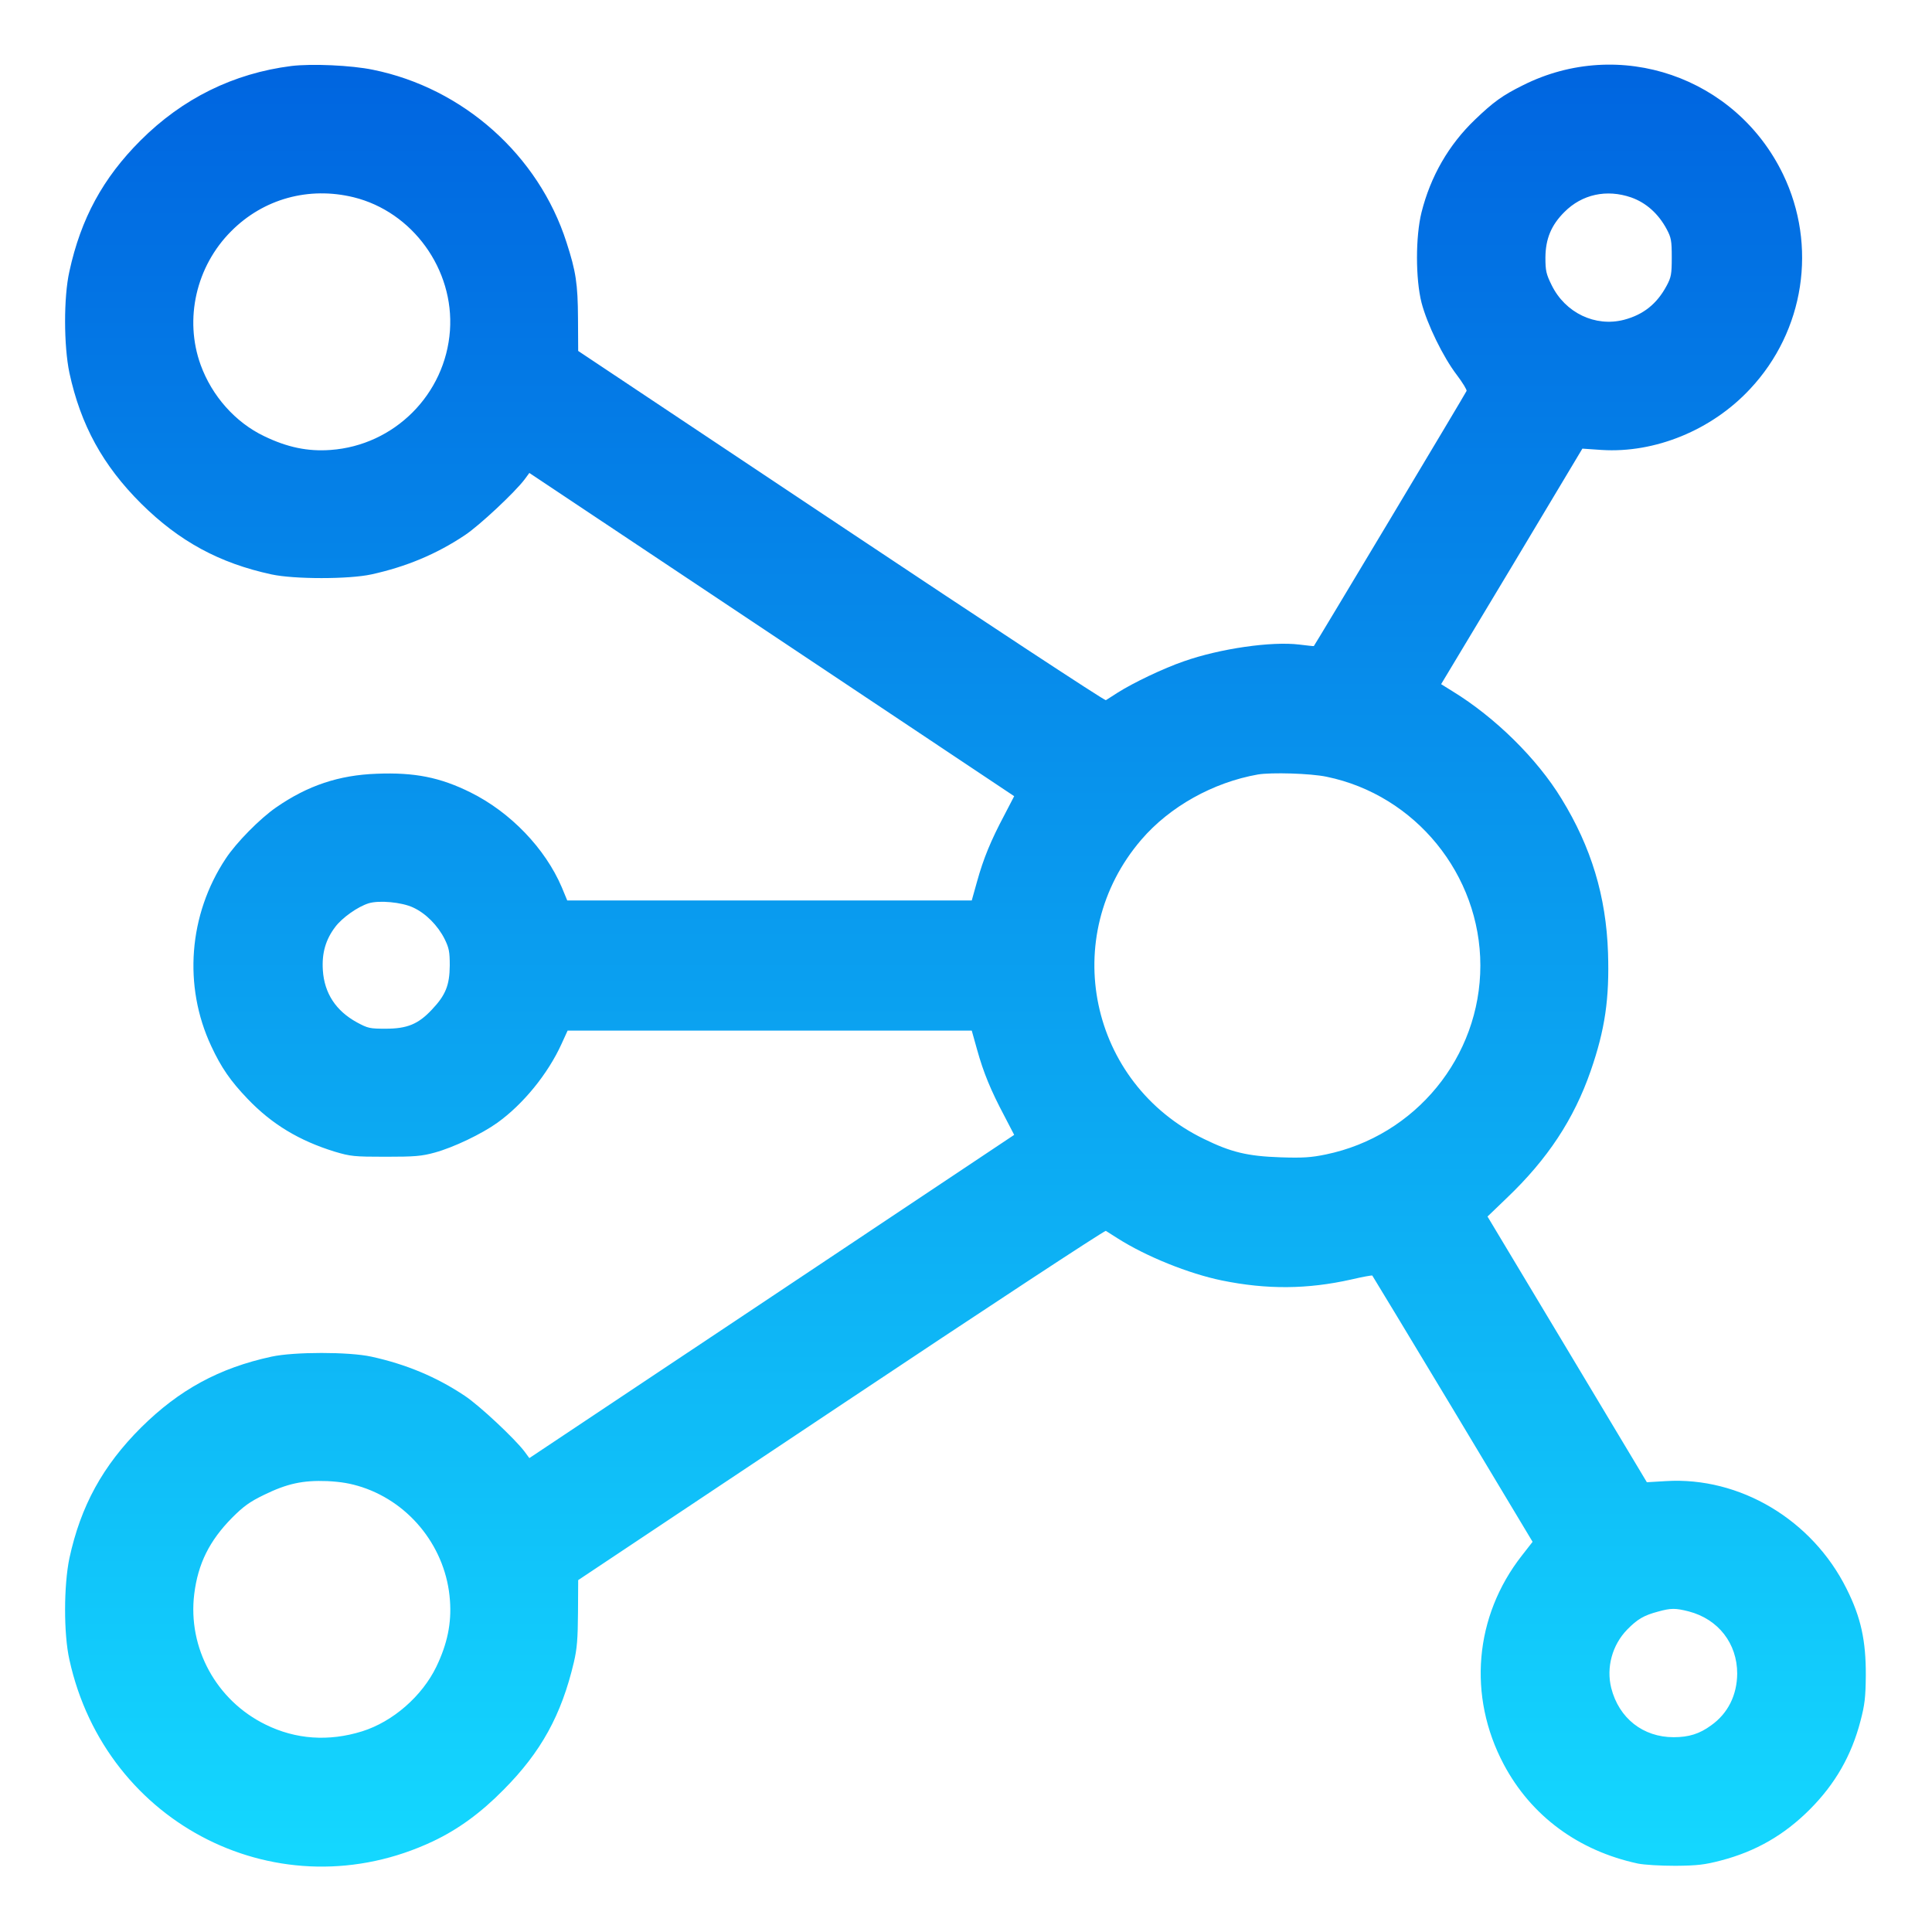 <?xml version="1.0" encoding="UTF-8"?> <svg xmlns="http://www.w3.org/2000/svg" width="1366" height="1366" viewBox="0 0 1366 1366" fill="none"> <path d="M206 46.667C165.067 51.867 129.067 69.6 99.333 99.333C72.8 125.867 57.2 154.533 49.067 191.867C44.933 210.267 45.067 244.4 49.067 263.6C57.067 300.533 72.667 329.067 99.867 356.133C126.667 382.667 154.933 398.133 192 406.133C208 409.6 246.667 409.6 262.533 406.133C286.933 400.8 308.533 391.867 328.667 378.4C338.933 371.6 364 348.133 370.933 338.933L374.267 334.4L545.733 448.667L717.067 562.933L710 576.533C700.667 594.133 695.333 606.933 690.8 623.333L687.067 636.667H544H401.067L397.2 627.333C385.467 599.867 360.933 574.267 332.667 560.267C311.2 549.6 293.067 546 266.4 547.067C239.6 548 217.467 555.467 195.333 570.8C183.867 578.667 166.933 595.867 159.6 607.067C133.333 646.667 129.467 697.2 149.333 739.6C156.4 754.8 162.933 764.267 175.067 776.933C192.267 794.933 211.6 806.533 236.667 814.267C247.867 817.6 250.267 817.867 272.667 817.867C293.2 817.867 298.133 817.467 307.333 814.933C320.533 811.333 340.4 801.867 351.6 793.867C369.867 780.8 387.467 759.2 397.067 738L401.333 728.667H544.133H687.067L690.8 742C695.333 758.4 700.667 771.2 710 788.8L717.067 802.4L545.733 916.667L374.267 1030.93L370.933 1026.4C364 1017.2 338.933 993.733 328.667 986.933C308.533 973.467 286.933 964.533 262.533 959.2C246.667 955.733 208 955.733 192 959.2C154.933 967.2 126.667 982.667 99.867 1009.2C72.667 1036.27 57.067 1064.8 49.067 1101.73C45.067 1120.93 44.933 1155.07 49.067 1173.47C74.8 1290.8 198.533 1352.67 306.133 1301.87C323.867 1293.47 339.867 1281.87 356 1265.47C382.533 1238.8 396.933 1212.67 405.733 1175.33C408 1165.73 408.533 1158.67 408.667 1140.27L408.8 1117.2L594.667 993.333C696.8 925.2 781.067 869.867 781.867 870.267C782.667 870.8 786.4 873.2 790.267 875.6C810.4 888.4 840.533 900.533 863.867 905.333C895.867 911.867 924.4 911.6 955.333 904.667C963.333 902.8 970 901.6 970.267 901.867C970.533 902.133 996.133 944.533 1027.2 996.133L1083.6 1090.13L1076 1099.87C1042.4 1142.8 1037.6 1199.2 1063.2 1247.47C1082.53 1283.87 1115.87 1308.53 1158 1317.6C1162.67 1318.53 1173.87 1319.2 1184.67 1319.2C1200.27 1319.07 1205.47 1318.4 1216.67 1315.47C1241.33 1309.07 1261.47 1297.47 1279.47 1279.47C1297.47 1261.47 1309.07 1241.33 1315.47 1216.67C1318.4 1205.47 1319.07 1200.27 1319.2 1184.67C1319.33 1160 1315.73 1143.47 1305.6 1123.33C1281.33 1074.53 1230.13 1044 1177.87 1047.2L1164.4 1048L1108.13 954.133L1051.73 860.133L1065.33 847.067C1094.27 819.467 1112.8 791.333 1124.67 757.2C1134.8 728 1138 706.133 1136.93 673.6C1135.6 633.733 1125.07 598.933 1104 564.667C1086.67 536.267 1057.07 507.2 1027.07 488.8L1018.93 483.733L1068.93 400.533L1118.8 317.2L1132.4 318.133C1170.13 320.533 1210.27 304.133 1237.33 275.067C1275.87 234 1285.07 173.733 1260.67 123.2C1227.33 54.267 1145.07 26 1076.8 60.267C1062.27 67.467 1055.87 72.133 1042.93 84.533C1024.27 102.4 1011.47 124.667 1005.07 150.133C1000.8 167.333 1000.8 197.067 1005.07 214C1009.07 229.333 1020.4 252.533 1030 265.067C1034.13 270.533 1037.2 275.6 1036.93 276.4C1036.4 277.867 929.467 456.4 928.933 456.8C928.8 456.933 924.133 456.4 918.667 455.733C899.067 453.333 862.667 458.533 836.933 467.6C822.933 472.4 801.333 482.667 790 489.867C786.4 492.267 782.667 494.533 781.867 495.067C781.067 495.467 696.8 440.133 594.667 372L408.8 248.133L408.667 225.067C408.533 200.667 407.2 191.867 400.533 171.333C380.8 109.733 327.467 62.267 263.733 49.333C248.4 46.133 220.267 44.933 206 46.667ZM250 139.467C291.733 149.733 321.2 190.533 318.133 233.733C314.933 278.8 278.8 314.933 233.733 318.133C217.6 319.333 203.067 316.267 186.8 308.4C166.4 298.667 149.867 280 141.867 258C130.133 225.6 138.667 188.267 163.467 163.467C186.267 140.533 218.267 131.733 250 139.467ZM1153.33 139.6C1163.87 143.333 1172.53 151.067 1178.4 162C1181.6 168 1182 170.133 1182 182C1182 193.867 1181.6 196 1178.4 202C1171.47 214.933 1161.87 222.533 1148.13 226.133C1127.87 231.333 1106.67 221.2 1097.07 201.6C1093.2 193.733 1092.67 191.467 1092.67 182C1092.8 168.8 1096.8 159.2 1106 150C1118.53 137.333 1136 133.6 1153.33 139.6ZM938 549.2C1000.8 562.133 1046.67 618.533 1046.67 682.667C1046.67 747.2 1000.8 803.2 937.333 816.267C926.933 818.4 921.2 818.8 905.333 818.267C882 817.467 870.4 814.667 851.333 805.333C770.133 766 748.267 662.133 806.933 593.733C827.067 570.267 857.733 553.2 889.333 547.6C898.8 546 926.667 546.8 938 549.2ZM292 641.6C301.067 645.733 309.6 654.4 314.4 664C317.467 670.267 318 672.933 318 682.667C317.867 696.667 315.067 703.6 305.333 713.867C295.733 724.133 287.867 727.333 272.667 727.333C261.467 727.333 260.133 727.067 252.267 722.8C237.467 714.667 229.333 702.267 228.267 686C227.467 673.867 230.267 664.267 237.067 655.333C242 648.8 252.933 641.067 260.667 638.667C268 636.4 284 637.867 292 641.6ZM256 1051.47C290.667 1062.93 315.6 1095.07 318.133 1131.6C319.333 1147.73 316.267 1162.27 308.533 1178.4C298.4 1199.33 277.733 1217.33 256 1224.13C232.4 1231.47 209.067 1229.87 187.733 1219.33C152.933 1202.27 132.667 1165.2 137.333 1127.07C140 1105.6 148 1089.47 164 1073.2C172.267 1064.93 176.533 1061.87 186.667 1056.93C203.067 1048.93 214.133 1046.53 231.467 1047.2C241.333 1047.73 247.733 1048.8 256 1051.47ZM1194 1139.33C1214.93 1144.8 1228.27 1162 1228.27 1183.33C1228.13 1198.53 1221.73 1211.47 1209.87 1219.87C1201.73 1225.87 1194.13 1228.27 1183.33 1228.27C1161.73 1228.27 1144.67 1214.93 1139.2 1193.47C1135.6 1178.93 1139.87 1163.07 1150.53 1152.13C1157.73 1144.8 1162.27 1142.13 1172.27 1139.47C1181.47 1136.93 1184.53 1136.93 1194 1139.33Z" fill="url(#paint0_linear_8_1182)"></path> <defs> <linearGradient id="paint0_linear_8_1182" x1="682.61" y1="1319.76" x2="682.61" y2="45.698" gradientUnits="userSpaceOnUse"> <stop stop-color="#14D8FF"></stop> <stop offset="1" stop-color="#0065E0"></stop> </linearGradient> </defs> </svg> 